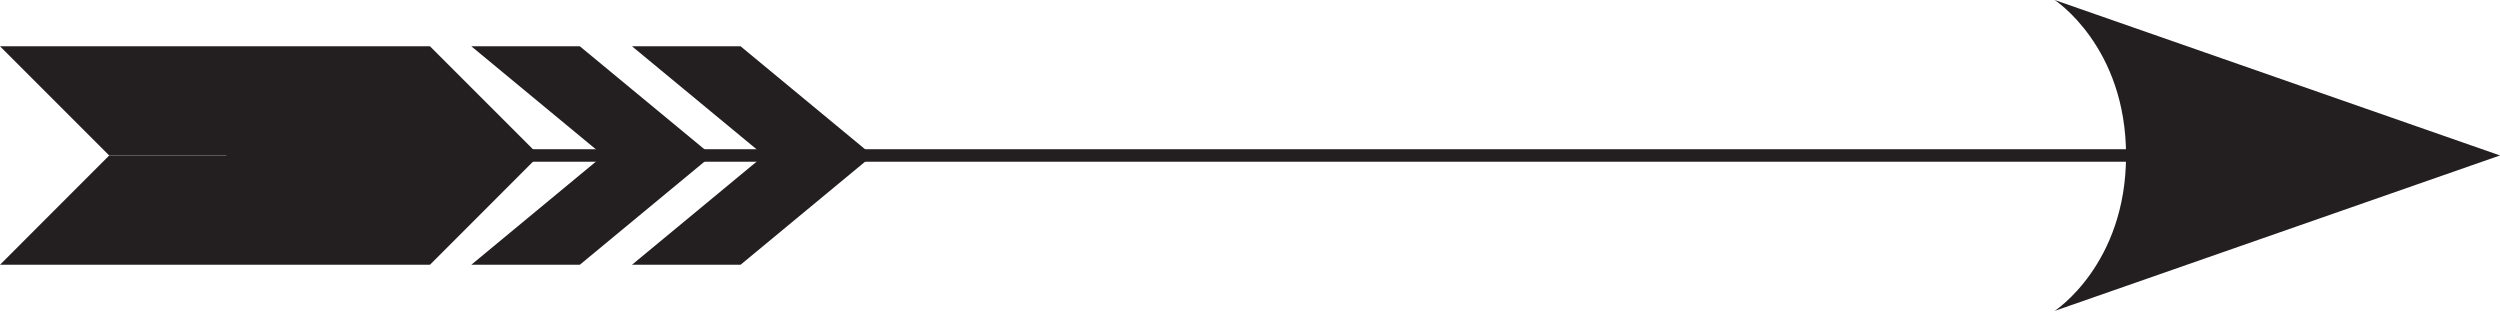 <?xml version="1.0" encoding="UTF-8"?> <svg xmlns="http://www.w3.org/2000/svg" width="100" height="13" viewBox="0 0 100 13" fill="none"> <g clip-path="url(#clip0_303_90)"> <path d="M9.054 6.219H94.286" stroke="#231F20" stroke-width="0.5" stroke-miterlimit="10"></path> <path d="M82.185 12.437L100 6.218L82.185 0C82.185 0 85.042 1.85 85.042 6.218C85.042 10.587 82.185 12.437 82.185 12.437Z" fill="#231F20"></path> <path d="M28.477 6.219L23.193 1.851H18.852L24.133 6.219H28.477Z" fill="#231F20"></path> <path d="M34.904 6.219L29.623 1.851H25.279L30.563 6.219H34.904Z" fill="#231F20"></path> <path d="M0 1.851L4.368 6.219H21.567L17.198 1.851H0Z" fill="#231F20"></path> <path d="M28.477 6.219L23.193 10.59H18.852L24.133 6.219H28.477Z" fill="#231F20"></path> <path d="M34.904 6.219L29.623 10.59H25.279L30.563 6.219H34.904Z" fill="#231F20"></path> <path d="M0 10.59L4.368 6.219H21.567L17.198 10.59H0Z" fill="#231F20"></path> </g> <defs> <clipPath id="clip0_303_90"> <rect width="100" height="12.437" fill="white"></rect> </clipPath> </defs> </svg> 
